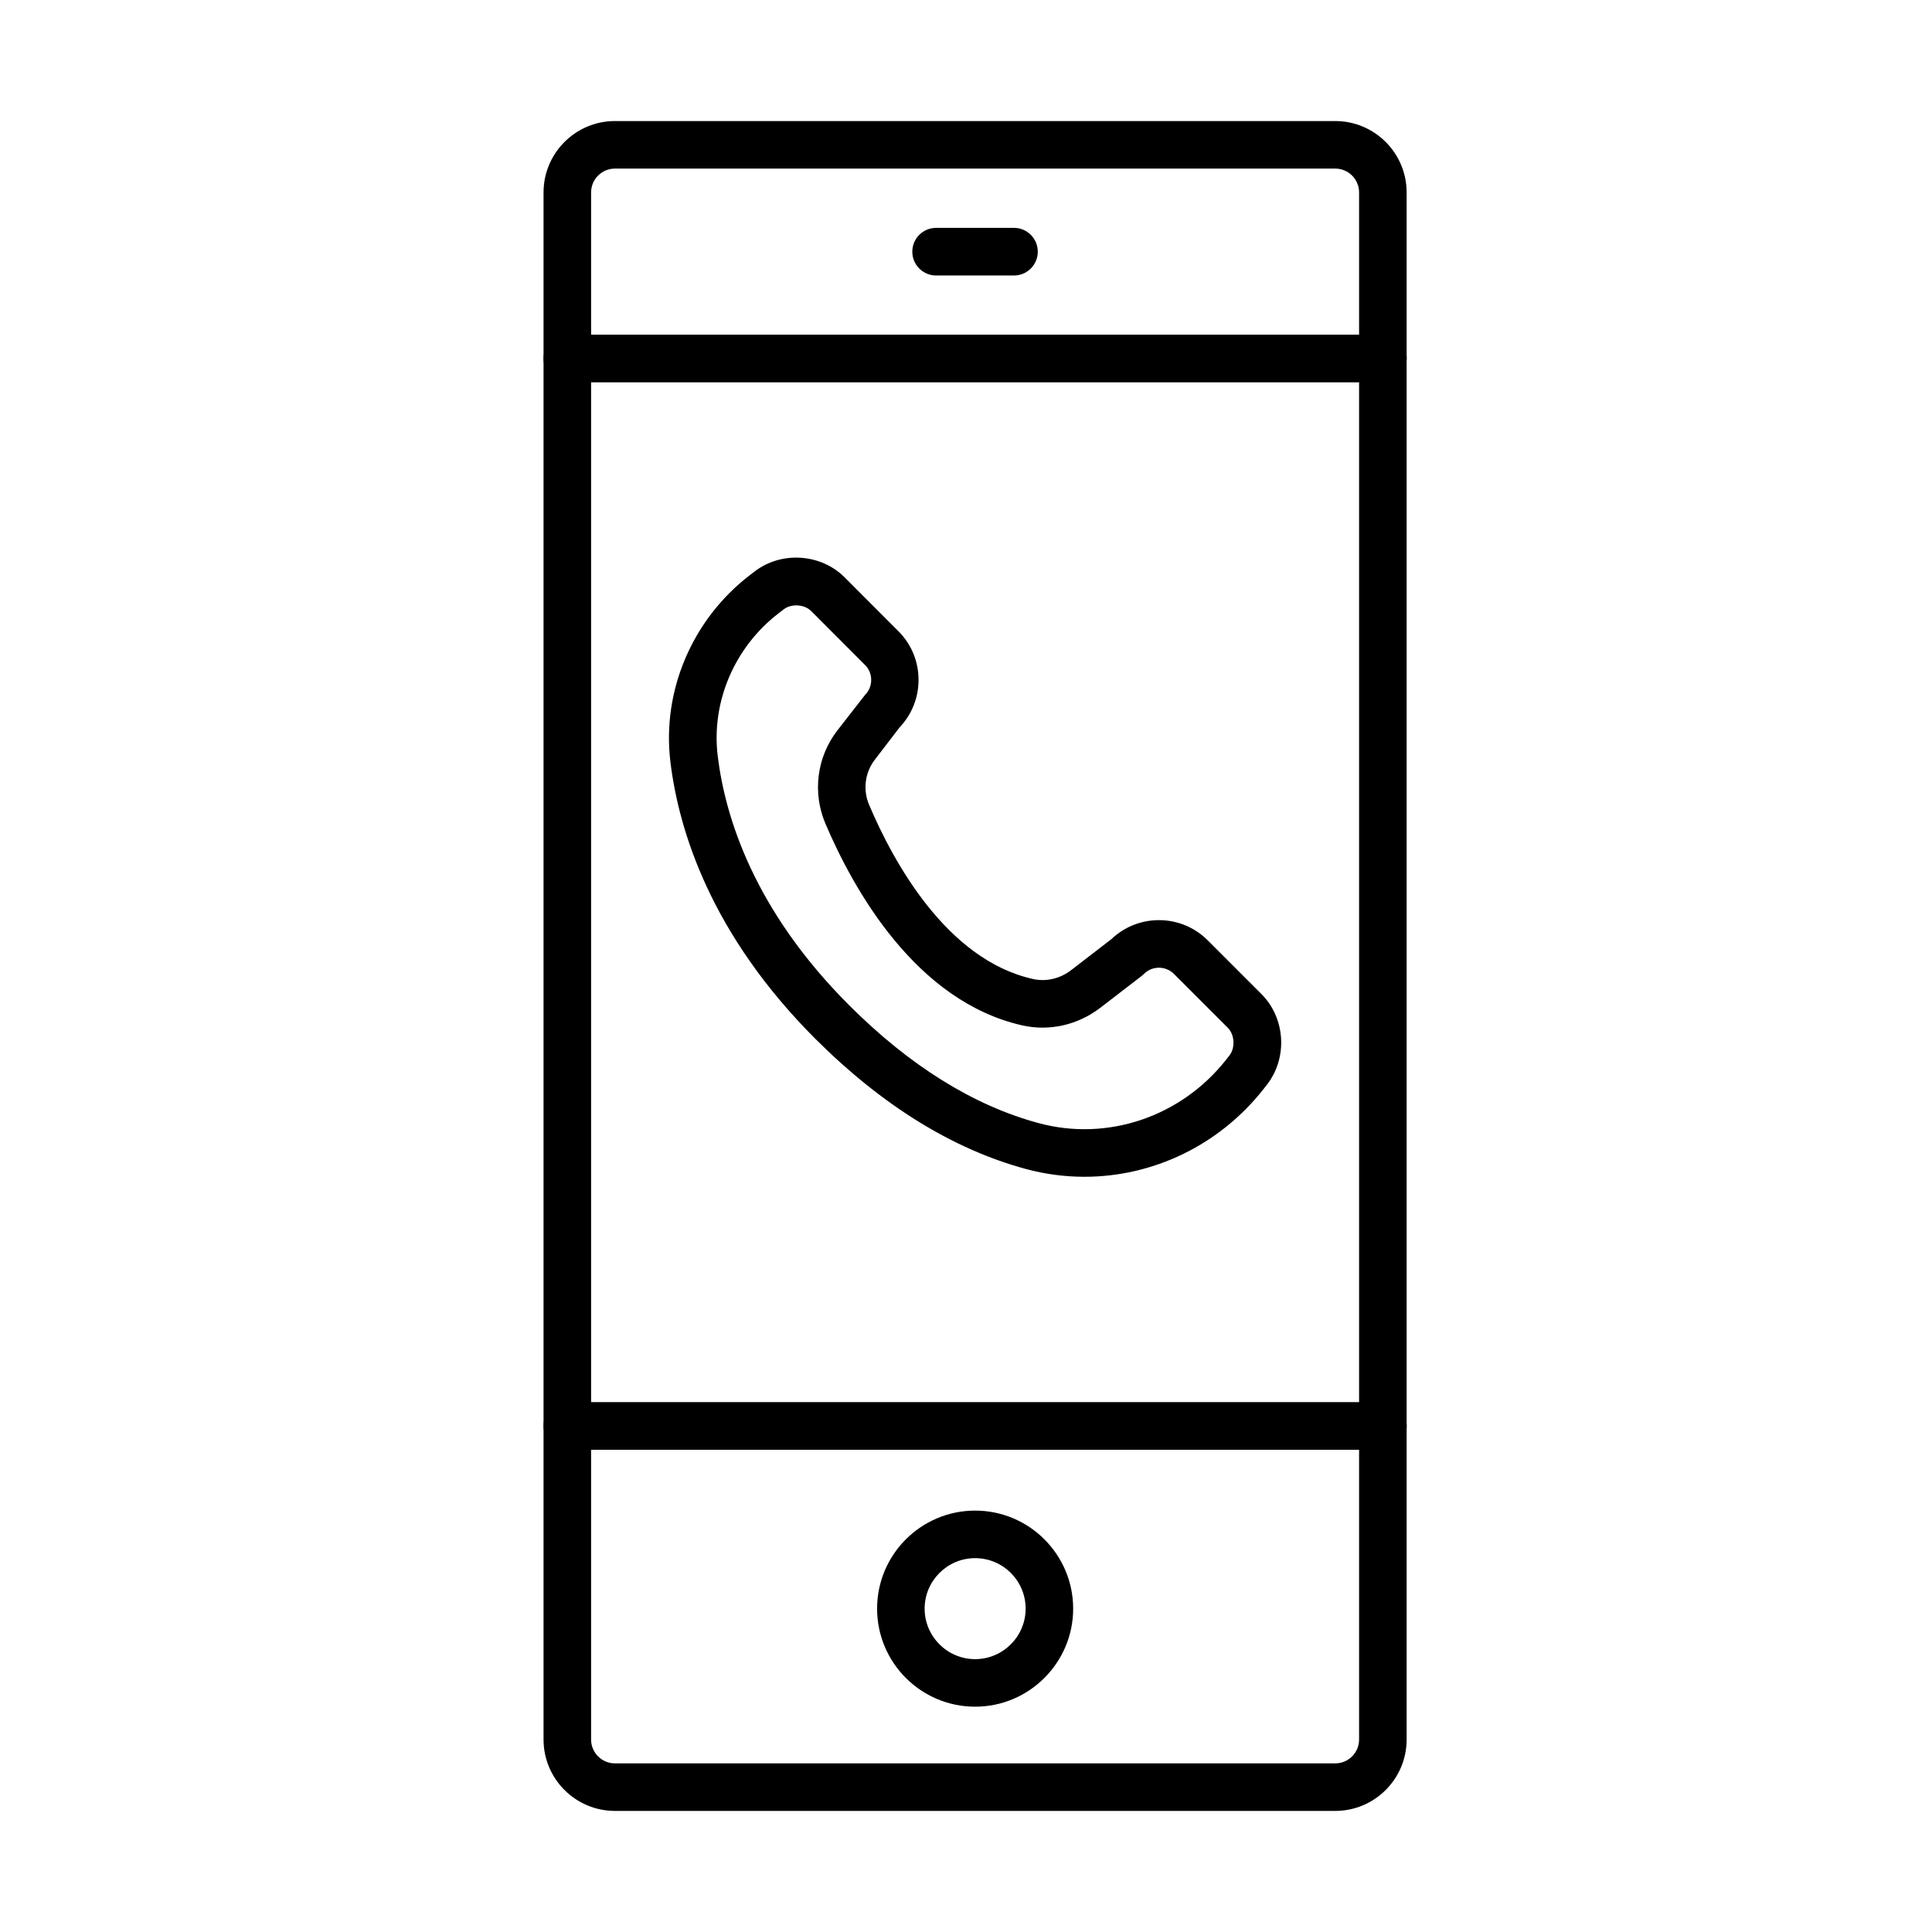 <?xml version="1.0" encoding="UTF-8"?>
<!-- Uploaded to: ICON Repo, www.svgrepo.com, Generator: ICON Repo Mixer Tools -->
<svg fill="#000000" width="800px" height="800px" version="1.1" viewBox="144 144 512 512" xmlns="http://www.w3.org/2000/svg">
 <g>
  <path d="m431.38 455.86c-5.176 0-10.375-0.684-15.527-2.07-19.367-5.254-38.125-16.867-55.773-34.488-27.773-27.773-36.23-55.297-38.426-73.477-2.25-18.734 5.781-37.645 21.004-49.359l1.312-1.008c7.07-5.457 17.547-4.773 23.859 1.539l14.266 14.289c3.434 3.434 5.328 8.004 5.328 12.879 0 4.723-1.766 9.164-5 12.574l-6.586 8.586c-2.629 3.406-3.207 8-1.516 11.965 6.387 15.047 20.523 41.055 43.426 46.156 3.484 0.781 7.172-0.078 10.125-2.352l10.68-8.23c7.144-6.789 18.457-6.691 25.477 0.305l14.266 14.266c6.387 6.387 7.016 16.965 1.41 24.086l-0.906 1.16c-11.738 14.871-29.289 23.18-47.418 23.18zm-97.18-111.55c1.969 16.207 9.594 40.852 34.816 66.074 16.059 16.059 32.926 26.562 50.145 31.23 18.281 4.977 37.797-1.613 49.738-16.738l0.91-1.16c1.59-2.019 1.387-5.531-0.43-7.348l-14.266-14.266c-2.199-2.195-5.781-2.195-7.953 0l-0.605 0.531-10.984 8.457c-5.934 4.543-13.406 6.238-20.551 4.672-28.406-6.34-44.945-36.258-52.289-53.527-3.461-8.156-2.273-17.574 3.129-24.594l7.375-9.465c1.059-1.062 1.641-2.477 1.641-3.992s-0.582-2.926-1.641-3.961l-14.266-14.293c-1.793-1.793-5.254-2.019-7.273-0.453l-1.312 1.008c-11.715 8.988-17.926 23.48-16.184 37.824z"/>
  <path d="m497.86 623.91h-190.9c-10.43 0-18.914-8.484-18.914-18.91v-410.01c0-10.426 8.484-18.91 18.914-18.91h190.9c10.43 0 18.91 8.484 18.91 18.91v410.01c0 10.426-8.48 18.91-18.91 18.91zm-190.9-435.23c-3.484 0-6.312 2.828-6.312 6.312v410.01c0 3.484 2.828 6.309 6.312 6.309h190.9c3.484 0 6.312-2.824 6.312-6.309v-410.01c0-3.484-2.828-6.312-6.312-6.312z"/>
  <path d="m402.42 596.29c-14.344 0-25.98-11.664-25.98-25.98 0-14.344 11.664-25.984 25.98-25.984 14.34 0 25.98 11.668 25.98 25.984s-11.664 25.98-25.98 25.98zm0-39.363c-7.371 0-13.383 6.012-13.383 13.383s6.012 13.379 13.383 13.379c7.371 0 13.383-6.008 13.383-13.379 0-7.398-6.012-13.383-13.383-13.383z"/>
  <path d="m510.48 245.32h-216.13c-3.484 0-6.312-2.828-6.312-6.312s2.828-6.312 6.312-6.312h216.13c3.484 0 6.312 2.828 6.312 6.312-0.027 3.484-2.852 6.312-6.312 6.312z"/>
  <path d="m510.48 528.2h-216.13c-3.484 0-6.312-2.828-6.312-6.312 0-3.484 2.828-6.312 6.312-6.312h216.13c3.484 0 6.312 2.828 6.312 6.312-0.027 3.484-2.852 6.312-6.312 6.312z"/>
  <path d="m412.71 217.01h-20.629c-3.484 0-6.312-2.828-6.312-6.312 0-3.484 2.828-6.312 6.312-6.312h20.629c3.484 0 6.312 2.828 6.312 6.312 0 3.484-2.828 6.312-6.312 6.312z"/>
 </g>
</svg>